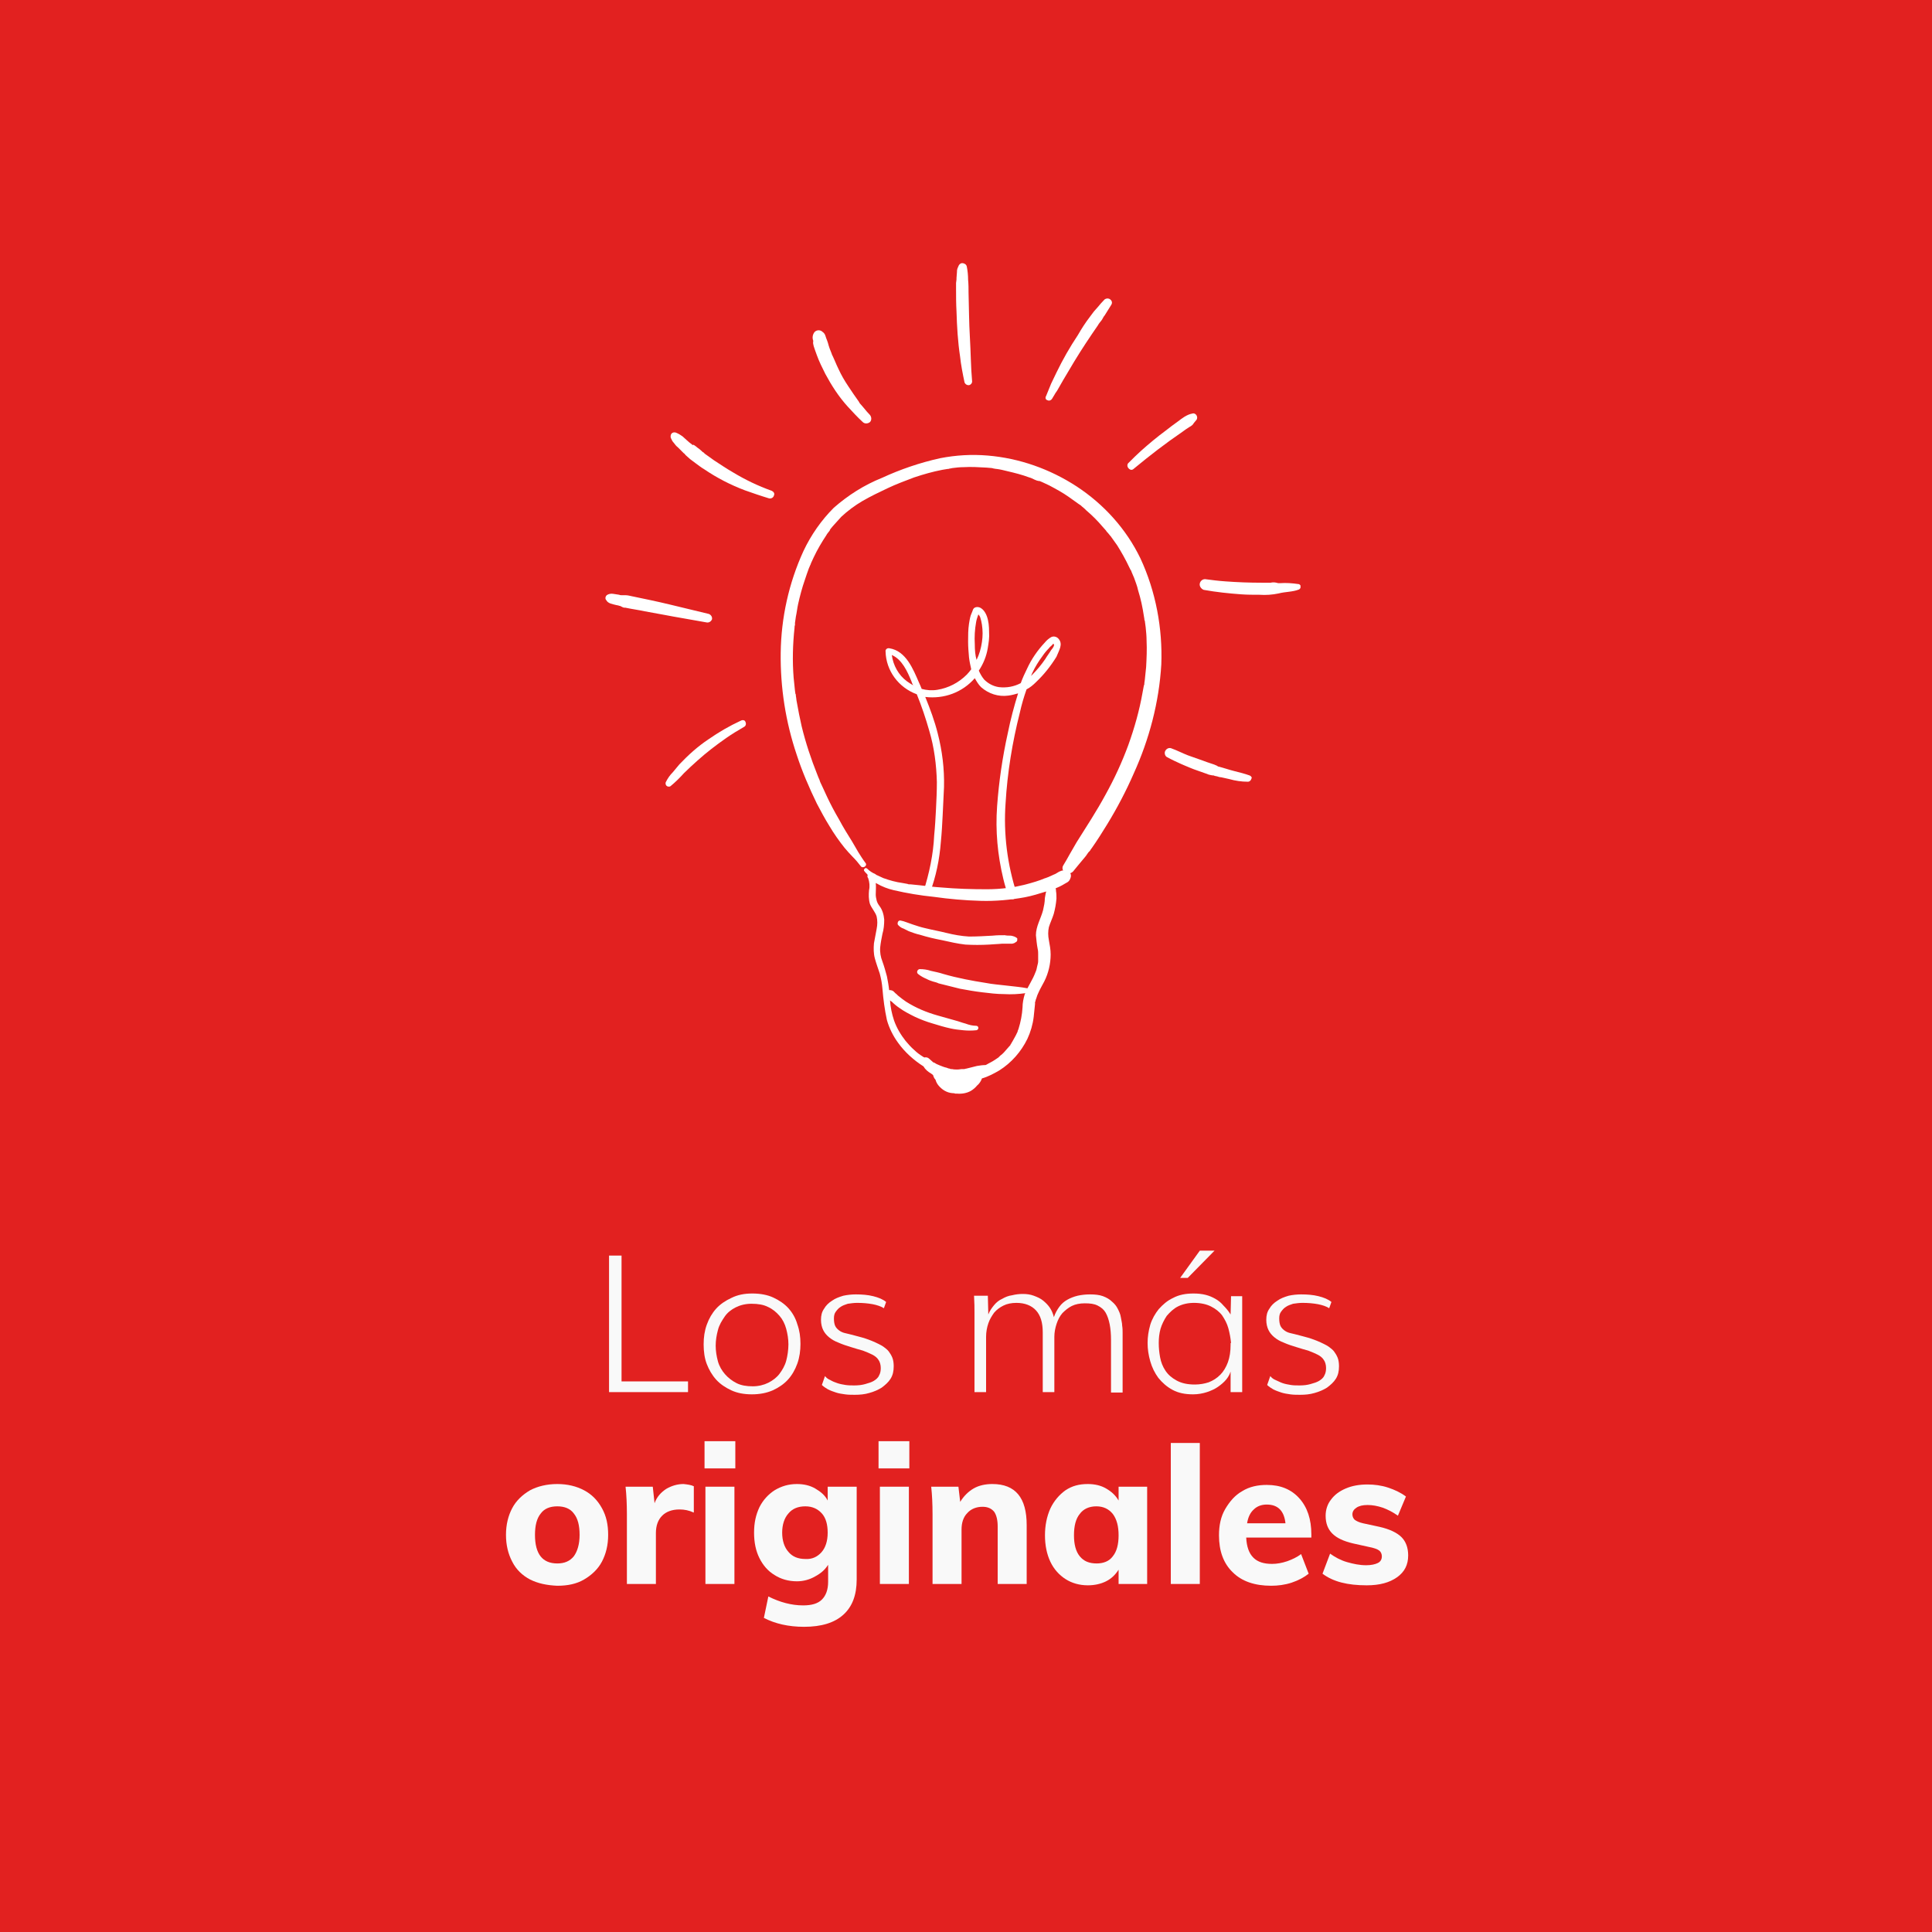<?xml version="1.0" encoding="utf-8"?>
<!-- Generator: $$$/GeneralStr/196=Adobe Illustrator 27.6.0, SVG Export Plug-In . SVG Version: 6.00 Build 0)  -->
<svg version="1.1" id="Capa_1" xmlns="http://www.w3.org/2000/svg" xmlns:xlink="http://www.w3.org/1999/xlink" x="0px" y="0px"
	 viewBox="0 0 433 433" style="enable-background:new 0 0 433 433;" xml:space="preserve">
<style type="text/css">
	.st0{fill:#E22120;}
	.st1{fill:none;stroke:#E22120;stroke-width:6;}
	.st2{enable-background:new    ;}
	.st3{fill:#F9F9F9;}
	.st4{clip-path:url(#SVGID_00000021104227369899497470000012910521991091539092_);}
	.st5{fill:#FFFFFF;}
</style>
<g id="banner_rojo_originales_completo" transform="translate(19160 19968)">
	<g id="Rectángulo_39" transform="translate(-19160 -19968)">
		<rect y="0" class="st0" width="433" height="433"/>
		<rect x="3" y="3" class="st1" width="427" height="427"/>
	</g>
	<g class="st2">
		<path class="st3" d="M-19005.8-19656h-17.7v-30.6h2.8v28.2h14.9V-19656z"/>
		<path class="st3" d="M-18991.4-19678.1c1.8,0,3.4,0.3,4.7,0.9c1.3,0.6,2.5,1.4,3.4,2.4c0.9,1,1.6,2.2,2,3.6
			c0.5,1.4,0.7,2.8,0.7,4.4c0,1.5-0.2,3-0.7,4.4c-0.5,1.4-1.2,2.6-2.1,3.6c-0.9,1-2.1,1.8-3.4,2.4c-1.4,0.6-2.9,0.9-4.7,0.9
			c-1.8,0-3.3-0.3-4.6-0.9s-2.5-1.4-3.4-2.4c-0.9-1-1.6-2.2-2.1-3.5s-0.7-2.8-0.7-4.4c0-1.6,0.2-3,0.7-4.4c0.5-1.4,1.2-2.6,2.1-3.6
			c0.9-1,2.1-1.8,3.4-2.4C-18994.7-19677.8-18993.2-19678.1-18991.4-19678.1z M-18983.3-19666.7c0-1.2-0.2-2.4-0.5-3.5
			c-0.3-1.1-0.8-2.1-1.5-2.9s-1.5-1.5-2.6-2c-1-0.5-2.2-0.7-3.7-0.7c-1.3,0-2.5,0.3-3.5,0.8c-1,0.5-1.9,1.2-2.5,2.1s-1.2,1.8-1.5,3
			c-0.3,1.1-0.5,2.3-0.5,3.5c0,1.2,0.2,2.4,0.5,3.5c0.3,1.1,0.9,2.1,1.6,2.9c0.7,0.8,1.6,1.5,2.6,2c1,0.5,2.2,0.7,3.6,0.7
			c1.3,0,2.5-0.3,3.5-0.8s1.9-1.2,2.5-2s1.2-1.8,1.5-2.9S-18983.3-19665.5-18983.3-19666.7z"/>
		<path class="st3" d="M-18961.9-19674.8c-0.6-0.4-1.5-0.7-2.5-0.9c-1.1-0.2-2.2-0.3-3.5-0.3c-0.7,0-1.4,0.1-2.1,0.2
			c-0.6,0.2-1.2,0.4-1.6,0.7c-0.5,0.3-0.8,0.7-1.1,1.1c-0.3,0.4-0.4,0.9-0.4,1.5c0,0.7,0.1,1.3,0.3,1.7s0.5,0.7,0.9,1
			c0.4,0.3,0.9,0.5,1.4,0.6s1.2,0.3,2,0.5c0.7,0.2,1.6,0.4,2.5,0.7c0.9,0.3,1.9,0.7,2.9,1.2c0.4,0.2,0.8,0.4,1.2,0.7
			c0.4,0.3,0.8,0.6,1.1,1s0.6,0.9,0.8,1.4c0.2,0.5,0.3,1.2,0.3,1.9c0,1.1-0.2,2-0.7,2.8c-0.5,0.8-1.2,1.4-2,2
			c-0.8,0.5-1.7,0.9-2.8,1.2c-1,0.3-2.1,0.4-3.2,0.4c-0.7,0-1.5,0-2.2-0.1c-0.7-0.1-1.4-0.2-2-0.4c-0.6-0.2-1.2-0.4-1.8-0.7
			c-0.5-0.3-1-0.6-1.4-1l0.7-2c0.3,0.4,0.7,0.7,1.2,0.9c0.5,0.3,1,0.5,1.6,0.7c0.6,0.2,1.2,0.3,1.8,0.4c0.7,0.1,1.3,0.1,2,0.1
			c0.9,0,1.7-0.1,2.4-0.3s1.4-0.4,1.9-0.7s1-0.7,1.2-1.2c0.3-0.5,0.4-1.1,0.4-1.7c0-0.7-0.2-1.4-0.5-1.8c-0.3-0.5-0.8-0.9-1.4-1.2
			c-0.6-0.3-1.3-0.6-2.1-0.9c-0.8-0.2-1.7-0.5-2.7-0.8c-1-0.3-1.9-0.6-2.8-1c-0.8-0.3-1.5-0.7-2.1-1.2c-0.6-0.5-1-1-1.3-1.6
			s-0.5-1.4-0.5-2.3c0-1,0.2-1.8,0.7-2.5c0.4-0.7,1-1.3,1.8-1.8c0.7-0.5,1.5-0.8,2.5-1.1c0.9-0.2,1.9-0.3,2.8-0.3
			c1.4,0,2.7,0.1,3.9,0.4s2.2,0.7,2.9,1.3L-18961.9-19674.8z"/>
		<path class="st3" d="M-18938.6-19677.5l0.1,4.1c0.3-0.8,0.8-1.5,1.3-2.1s1.1-1.1,1.8-1.4c0.7-0.4,1.4-0.7,2.2-0.8
			c0.8-0.2,1.6-0.3,2.4-0.3c0.9,0,1.7,0.1,2.5,0.4c0.8,0.3,1.5,0.6,2.1,1.1c0.6,0.5,1.1,1,1.5,1.6s0.7,1.3,0.9,2.1
			c0.3-0.9,0.7-1.6,1.2-2.3c0.5-0.7,1.1-1.2,1.8-1.6c0.7-0.4,1.5-0.7,2.3-0.9c0.9-0.2,1.8-0.3,2.8-0.3c1.1,0,2.1,0.1,2.9,0.4
			c0.8,0.3,1.5,0.7,2,1.2c0.6,0.5,1,1,1.3,1.6c0.3,0.6,0.6,1.2,0.7,1.9s0.3,1.3,0.3,1.9c0.1,0.6,0.1,1.2,0.1,1.6v13.4h-2.6v-11.8
			c0-1.3-0.1-2.5-0.3-3.5s-0.5-1.9-0.9-2.6c-0.4-0.7-1-1.2-1.8-1.6c-0.8-0.4-1.7-0.5-2.9-0.5c-1.1,0-2.1,0.2-2.9,0.6
			c-0.8,0.4-1.5,1-2.1,1.6c-0.6,0.7-1,1.5-1.3,2.4s-0.5,1.9-0.5,2.9v12.4h-2.6v-13.4c0-2.2-0.5-3.8-1.5-4.9c-1-1.1-2.5-1.7-4.4-1.7
			c-1.1,0-2.1,0.2-2.9,0.6c-0.8,0.4-1.5,0.9-2.1,1.6c-0.5,0.7-1,1.5-1.3,2.4s-0.5,1.9-0.5,3v12.4h-2.6v-16.2c0-0.2,0-0.8,0-1.7
			c0-0.9,0-2.1-0.1-3.7H-18938.6z"/>
		<path class="st3" d="M-18892.5-19678.1c1,0,1.9,0.1,2.7,0.3s1.5,0.5,2.2,0.9c0.7,0.4,1.3,0.9,1.8,1.5c0.6,0.6,1.1,1.2,1.6,2
			l0.1-4.1h2.5v5.1v16.4h-2.6l0-4.6c-0.2,0.6-0.5,1.2-1,1.8c-0.5,0.6-1.1,1.1-1.8,1.6c-0.7,0.5-1.6,0.9-2.5,1.2
			c-0.9,0.3-2,0.5-3.1,0.5c-1.8,0-3.3-0.3-4.6-1c-1.3-0.7-2.3-1.6-3.2-2.7c-0.8-1.1-1.4-2.3-1.8-3.7c-0.4-1.4-0.6-2.7-0.6-4.1
			c0-1.4,0.2-2.7,0.6-4.1c0.4-1.3,1.1-2.5,1.9-3.5c0.9-1,1.9-1.9,3.2-2.5C-18895.8-19677.8-18894.3-19678.1-18892.5-19678.1z
			 M-18884.1-19667c-0.1-1.1-0.3-2.2-0.6-3.3c-0.3-1.1-0.8-2-1.4-2.9c-0.6-0.8-1.5-1.5-2.5-2c-1-0.5-2.3-0.8-3.8-0.8
			c-1.4,0-2.6,0.3-3.6,0.8c-1,0.5-1.8,1.3-2.5,2.1c-0.6,0.9-1.1,1.9-1.4,2.9c-0.3,1.1-0.4,2.1-0.4,3.2c0,1.1,0.1,2.1,0.3,3.2
			c0.2,1.1,0.6,2.1,1.2,3c0.6,0.9,1.4,1.6,2.5,2.2s2.4,0.9,4.1,0.9c1.1,0,2.2-0.2,3.1-0.5c1-0.4,1.8-0.9,2.6-1.7
			c0.7-0.7,1.3-1.7,1.7-2.8c0.4-1.1,0.6-2.4,0.6-3.9V-19667z M-18891.1-19687.7h3.3l-6,6.1h-1.7L-18891.1-19687.7z"/>
		<path class="st3" d="M-18862.1-19674.8c-0.6-0.4-1.5-0.7-2.5-0.9c-1.1-0.2-2.2-0.3-3.5-0.3c-0.7,0-1.4,0.1-2.1,0.2
			c-0.6,0.2-1.2,0.4-1.6,0.7c-0.5,0.3-0.8,0.7-1.1,1.1c-0.3,0.4-0.4,0.9-0.4,1.5c0,0.7,0.1,1.3,0.3,1.7c0.2,0.4,0.5,0.7,0.9,1
			c0.4,0.3,0.9,0.5,1.4,0.6s1.2,0.3,2,0.5c0.7,0.2,1.6,0.4,2.5,0.7s1.9,0.7,2.9,1.2c0.4,0.2,0.8,0.4,1.2,0.7c0.4,0.3,0.8,0.6,1.1,1
			s0.6,0.9,0.8,1.4c0.2,0.5,0.3,1.2,0.3,1.9c0,1.1-0.2,2-0.7,2.8s-1.2,1.4-2,2c-0.8,0.5-1.7,0.9-2.8,1.2c-1,0.3-2.1,0.4-3.2,0.4
			c-0.7,0-1.5,0-2.2-0.1c-0.7-0.1-1.4-0.2-2-0.4c-0.6-0.2-1.2-0.4-1.8-0.7c-0.5-0.3-1-0.6-1.4-1l0.7-2c0.3,0.4,0.7,0.7,1.2,0.9
			s1,0.5,1.6,0.7c0.6,0.2,1.2,0.3,1.8,0.4c0.6,0.1,1.3,0.1,2,0.1c0.9,0,1.7-0.1,2.4-0.3c0.7-0.2,1.4-0.4,1.9-0.7s1-0.7,1.2-1.2
			c0.3-0.5,0.4-1.1,0.4-1.7c0-0.7-0.2-1.4-0.5-1.8c-0.3-0.5-0.8-0.9-1.4-1.2s-1.3-0.6-2.1-0.9c-0.8-0.2-1.7-0.5-2.7-0.8
			c-1-0.3-1.9-0.6-2.8-1c-0.8-0.3-1.5-0.7-2.1-1.2c-0.6-0.5-1-1-1.3-1.6c-0.3-0.6-0.5-1.4-0.5-2.3c0-1,0.2-1.8,0.7-2.5
			c0.4-0.7,1-1.3,1.8-1.8c0.7-0.5,1.5-0.8,2.5-1.1c0.9-0.2,1.9-0.3,2.8-0.3c1.4,0,2.7,0.1,3.9,0.4c1.2,0.3,2.2,0.7,2.9,1.3
			L-18862.1-19674.8z"/>
	</g>
	<g class="st2">
		<path class="st3" d="M-19041.2-19614c-1.7-0.9-3.1-2.2-4-4c-0.9-1.7-1.4-3.7-1.4-6c0-2.3,0.5-4.3,1.4-6s2.3-3,4-4
			c1.7-0.9,3.8-1.4,6.1-1.4c2.3,0,4.3,0.5,6,1.4c1.7,0.9,3,2.2,4,4s1.4,3.7,1.4,6c0,2.3-0.5,4.3-1.4,6c-0.9,1.7-2.3,3-4,4
			s-3.7,1.4-6,1.4C-19037.4-19612.7-19039.4-19613.1-19041.2-19614z M-19031.4-19619.2c0.8-1.1,1.3-2.7,1.3-4.8
			c0-2.1-0.4-3.7-1.3-4.8c-0.8-1.1-2.1-1.6-3.7-1.6c-1.6,0-2.9,0.5-3.7,1.6c-0.9,1.1-1.3,2.7-1.3,4.8c0,4.3,1.7,6.4,5,6.4
			C-19033.5-19617.6-19032.3-19618.1-19031.4-19619.2z"/>
		<path class="st3" d="M-19004.5-19634.9l0,5.9c-1.1-0.5-2.1-0.7-3.2-0.7c-1.7,0-3,0.5-3.9,1.4s-1.4,2.2-1.4,3.9v11.4h-6.5v-15.6
			c0-2.3-0.1-4.4-0.3-6.2h6.1l0.4,3.7c0.5-1.4,1.4-2.4,2.6-3.2c1.2-0.7,2.5-1.1,3.9-1.1
			C-19005.9-19635.3-19005.1-19635.2-19004.5-19634.9z"/>
		<path class="st3" d="M-19002.1-19645h6.9v6.1h-6.9V-19645z M-19001.9-19613v-21.8h6.5v21.8H-19001.9z"/>
		<path class="st3" d="M-18968-19634.8v20.8c0,3.5-1,6.1-3,7.9c-2,1.8-4.9,2.7-8.8,2.7c-3.5,0-6.5-0.7-9-2l1-4.8
			c2.6,1.3,5.2,2,7.8,2c1.9,0,3.3-0.4,4.2-1.3c0.9-0.9,1.4-2.2,1.4-4v-3.8c-0.7,1.1-1.6,1.9-2.9,2.6c-1.2,0.7-2.6,1.1-4.1,1.1
			c-1.9,0-3.6-0.5-5-1.4c-1.5-0.9-2.6-2.2-3.4-3.8c-0.8-1.6-1.2-3.5-1.2-5.7s0.4-4,1.2-5.7c0.8-1.6,2-2.9,3.4-3.8
			c1.5-0.9,3.1-1.4,5-1.4c1.5,0,2.9,0.3,4.1,1c1.2,0.7,2.2,1.5,2.8,2.7v-3.1H-18968z M-18975.9-19620.1c0.9-1,1.4-2.5,1.4-4.4
			c0-1.8-0.4-3.3-1.3-4.3c-0.9-1-2.1-1.6-3.7-1.6s-2.9,0.5-3.8,1.6c-0.9,1-1.4,2.5-1.4,4.3s0.5,3.3,1.4,4.3c0.9,1.1,2.2,1.6,3.8,1.6
			C-18978-19618.5-18976.8-19619.1-18975.9-19620.1z"/>
		<path class="st3" d="M-18963.1-19645h6.9v6.1h-6.9V-19645z M-18962.8-19613v-21.8h6.5v21.8H-18962.8z"/>
		<path class="st3" d="M-18929.9-19626.2v13.2h-6.5v-12.9c0-1.5-0.3-2.6-0.8-3.3c-0.6-0.7-1.4-1.1-2.6-1.1c-1.4,0-2.6,0.5-3.4,1.4
			c-0.9,0.9-1.3,2.2-1.3,3.7v12.2h-6.5v-15.6c0-2.3-0.1-4.4-0.3-6.2h6.1l0.4,3.4c0.8-1.3,1.8-2.3,3-3c1.2-0.7,2.7-1,4.2-1
			C-18932.4-19635.4-18929.9-19632.3-18929.9-19626.2z"/>
		<path class="st3" d="M-18902.9-19634.8v21.8h-6.4v-3.2c-0.7,1.1-1.6,2-2.8,2.6s-2.6,0.9-4.1,0.9c-1.9,0-3.6-0.5-5-1.4
			c-1.4-0.9-2.6-2.2-3.4-3.9c-0.8-1.7-1.2-3.7-1.2-5.9s0.4-4.2,1.2-6c0.8-1.7,2-3.1,3.4-4.1c1.5-1,3.1-1.4,5-1.4
			c1.5,0,2.9,0.3,4.1,1c1.2,0.7,2.1,1.5,2.8,2.7v-3.1H-18902.9z M-18910.6-19619.2c0.9-1.1,1.3-2.7,1.3-4.7s-0.4-3.6-1.3-4.8
			c-0.9-1.1-2.1-1.7-3.7-1.7s-2.9,0.6-3.7,1.7c-0.9,1.1-1.3,2.7-1.3,4.8c0,2,0.4,3.6,1.3,4.7c0.9,1.1,2.1,1.6,3.8,1.6
			C-18912.7-19617.6-18911.4-19618.1-18910.6-19619.2z"/>
		<path class="st3" d="M-18897.6-19613v-31.6h6.5v31.6H-18897.6z"/>
		<path class="st3" d="M-18866.3-19623.4h-14.4c0.1,2,0.6,3.5,1.6,4.5s2.4,1.4,4.2,1.4c1.1,0,2.2-0.2,3.4-0.6
			c1.1-0.4,2.2-0.9,3.1-1.6l1.7,4.4c-1,0.8-2.3,1.5-3.8,2c-1.5,0.5-3.1,0.7-4.6,0.7c-3.7,0-6.6-1-8.6-3c-2.1-2-3.1-4.8-3.1-8.3
			c0-2.2,0.4-4.2,1.4-5.9s2.2-3.1,3.8-4c1.6-1,3.5-1.4,5.5-1.4c3.1,0,5.5,1,7.3,3s2.7,4.7,2.7,8.1V-19623.4z M-18879-19629.7
			c-0.8,0.7-1.3,1.8-1.5,3.1h8.6c-0.3-2.8-1.7-4.2-4.2-4.2C-18877.3-19630.8-18878.3-19630.4-18879-19629.7z"/>
		<path class="st3" d="M-18863.6-19615.3l1.7-4.5c1.1,0.8,2.4,1.5,3.8,1.9c1.4,0.4,2.8,0.7,4.3,0.7c1.1,0,2-0.2,2.6-0.5
			c0.6-0.3,0.9-0.8,0.9-1.5c0-0.5-0.2-1-0.6-1.3c-0.4-0.3-1.2-0.6-2.3-0.8l-3.6-0.8c-2.1-0.5-3.6-1.2-4.6-2.2s-1.5-2.3-1.5-4
			c0-1.3,0.4-2.6,1.2-3.6c0.8-1.1,1.9-1.9,3.3-2.5c1.4-0.6,3-0.9,4.9-0.9c1.5,0,3.1,0.2,4.6,0.7c1.5,0.5,2.8,1.1,4,2l-1.8,4.3
			c-1.1-0.8-2.3-1.4-3.4-1.8c-1.2-0.4-2.3-0.6-3.4-0.6c-1.1,0-1.9,0.2-2.5,0.6c-0.6,0.4-0.9,0.9-0.9,1.5c0,0.5,0.2,0.9,0.5,1.2
			c0.4,0.3,1,0.6,1.9,0.8l3.7,0.8c2.2,0.5,3.9,1.3,4.9,2.3c1,1,1.5,2.4,1.5,4.1c0,2.1-0.8,3.7-2.5,4.9c-1.7,1.2-3.9,1.8-6.8,1.8
			C-18858-19612.7-18861.2-19613.5-18863.6-19615.3z"/>
	</g>
	<g id="Grupo_505" transform="translate(-19024.229 -19909.004)">
		<g>
			<defs>
				<rect id="SVGID_1_" x="0" y="0" width="155.7" height="186.4"/>
			</defs>
			<clipPath id="SVGID_00000173846975006577121910000006594051143974479547_">
				<use xlink:href="#SVGID_1_"  style="overflow:visible;"/>
			</clipPath>
			
				<g id="Grupo_504" transform="translate(0 0.003)" style="clip-path:url(#SVGID_00000173846975006577121910000006594051143974479547_);">
				<path id="Trazado_255" class="st5" d="M92.1,151.2c-0.4-0.3-0.8-0.4-1.3-0.5c-0.5,0-0.9,0-1.4-0.1c-0.9,0-1.8,0-2.7,0.1
					c-1.8,0.1-3.5,0.2-5.3,0.2c-1.7-0.1-3.4-0.4-5-0.8c-1.6-0.4-3.3-0.7-4.9-1.1c-0.9-0.2-1.8-0.5-2.7-0.8c-0.5-0.2-0.9-0.3-1.4-0.5
					c-0.5-0.2-0.9-0.3-1.4-0.4c-0.4,0-0.6,0.3-0.6,0.7c0,0.2,0.1,0.3,0.2,0.4c0.3,0.3,0.7,0.6,1.1,0.7c0.4,0.2,0.8,0.4,1.2,0.6
					c0.8,0.3,1.6,0.6,2.5,0.8c1.6,0.5,3.3,0.9,4.9,1.2c1.8,0.4,3.5,0.8,5.3,1c1.8,0.1,3.5,0.1,5.3,0c1-0.1,2-0.1,2.9-0.2
					c0.5,0,1,0,1.5,0c0.3,0,0.5,0,0.8,0c0.3-0.1,0.5-0.1,0.7-0.3c0.3-0.1,0.5-0.4,0.4-0.7C92.3,151.4,92.2,151.3,92.1,151.2"/>
				<path id="Trazado_256" class="st5" d="M79.4,20.9c0.2,1.9,0.6,3.9,1,5.8c0.2,0.5,0.7,0.7,1.1,0.6c0.3-0.1,0.6-0.4,0.6-0.8
					c-0.3-3.3-0.3-6.6-0.5-9.9c-0.2-3.3-0.2-6.6-0.3-10c0-0.9,0-1.9-0.1-2.9c0-1-0.1-2-0.3-3c-0.1-0.4-0.4-0.6-0.8-0.7
					c-0.4-0.1-0.8,0.1-1,0.5c-0.1,0.2-0.2,0.5-0.3,0.7c-0.1,0.3-0.1,0.5-0.1,0.8c0,0.4-0.1,0.9-0.1,1.3c0,0,0,0.2,0,0.1
					c0,0.1,0,0.1,0,0.2c0,0.3-0.1,0.6-0.1,0.8c0,0.4,0,0.9,0,1.3c0,1.7,0,3.4,0.1,5.1C78.7,14.2,78.9,17.6,79.4,20.9"/>
				<path id="Trazado_257" class="st5" d="M99,30.7c0.4,0.2,0.8,0,1-0.3c0.2-0.3,0.4-0.7,0.6-1c0.2-0.4,0.5-0.7,0.7-1.1
					c0.4-0.7,0.8-1.4,1.2-2.1c0.8-1.4,1.7-2.8,2.5-4.2c1.7-2.8,3.5-5.5,5.3-8.1c0.2-0.4,0.5-0.7,0.8-1.1c0.3-0.4,0.4-0.8,0.7-1.1
					c0.5-0.8,1-1.6,1.5-2.4c0.3-0.5,0.1-1-0.4-1.3c-0.4-0.2-0.8-0.1-1.1,0.1c-0.6,0.6-1.1,1.2-1.6,1.8c-0.3,0.3-0.5,0.6-0.8,0.9
					c-0.3,0.4-0.6,0.8-0.9,1.2c-1,1.3-1.9,2.7-2.7,4.1c-1.8,2.7-3.4,5.5-4.8,8.4c-0.4,0.8-0.8,1.7-1.2,2.5c-0.4,0.9-0.7,1.8-1.1,2.7
					C98.4,30.2,98.6,30.6,99,30.7"/>
				<path id="Trazado_258" class="st5" d="M46.6,18.6c0.2,0.7,0.5,1.4,0.7,2c0.5,1.4,1.2,2.8,1.9,4.2c1.4,2.6,3,5.1,5,7.3
					c1.1,1.2,2.2,2.4,3.4,3.5c0.4,0.4,1.1,0.4,1.6,0c0.4-0.4,0.4-1.1,0-1.6c-0.5-0.5-1-1.1-1.4-1.6c-0.2-0.2-0.4-0.5-0.6-0.7
					c-0.3-0.3-0.4-0.5-0.5-0.7c-0.8-1.1-1.6-2.3-2.4-3.5c-0.8-1.2-1.5-2.4-2.1-3.7c-0.3-0.6-0.6-1.3-0.9-2c-0.1-0.3-0.3-0.6-0.4-0.9
					l-0.1-0.2l-0.1-0.2l0,0c0-0.1-0.1-0.2-0.1-0.3c-0.3-0.7-0.6-1.5-0.8-2.3c-0.1-0.4-0.3-0.8-0.4-1.1c-0.1-0.2-0.1-0.4-0.2-0.6
					c-0.1-0.3-0.3-0.6-0.6-0.8c-0.5-0.5-1.3-0.5-1.8,0c-0.1,0.1-0.2,0.3-0.3,0.5c-0.2,0.5-0.2,1,0,1.5
					C46.4,17.9,46.5,18.2,46.6,18.6"/>
				<path id="Trazado_259" class="st5" d="M37.2,51c-3.1-1.1-6-2.5-8.8-4.2c-1.4-0.8-2.7-1.7-4.1-2.6c-0.7-0.5-1.4-1-2.1-1.5
					L22,42.5l-0.1-0.1l-0.2-0.1l-0.2-0.2c-0.3-0.3-0.7-0.6-1-0.8c-0.2-0.2-0.5-0.4-0.8-0.6l-0.1,0c-0.1-0.1-0.1,0,0,0.1l-0.2-0.1
					l-0.1-0.1c-0.4-0.3-0.8-0.6-1.1-0.9c-0.3-0.3-0.7-0.6-1-0.9c-0.4-0.3-0.9-0.6-1.4-0.8c-0.4-0.2-1-0.1-1.2,0.4
					c-0.1,0.3-0.1,0.6,0,0.8c0.2,0.4,0.3,0.7,0.6,1c0.3,0.4,0.6,0.8,1,1.1c0.3,0.3,0.6,0.6,0.9,0.9c0.1,0.1,0.3,0.3,0.4,0.4
					c0,0,0.1,0.1,0.1,0.1c-0.1-0.2,0-0.1,0.2,0.2l0.2,0.2c0.3,0.3,0.6,0.5,0.9,0.8c0.4,0.3,0.8,0.6,1.2,0.9c0.7,0.5,1.3,1,2,1.4
					c2.8,1.9,5.9,3.5,9.1,4.7c0.9,0.3,1.7,0.6,2.6,0.9c0.9,0.3,1.8,0.6,2.8,0.9c0.5,0.1,1-0.2,1.1-0.7C37.9,51.6,37.6,51.2,37.2,51"
					/>
				<path id="Trazado_260" class="st5" d="M118.4,46c3.5-2.9,7-5.6,10.8-8.2c0.5-0.4,1-0.7,1.6-1.1c0.4-0.2,0.8-0.5,1-0.9
					c0.2-0.2,0.3-0.4,0.5-0.6c0.6-0.6,0-1.8-0.9-1.5c-0.6,0.1-1.2,0.4-1.7,0.7c-0.5,0.3-1,0.7-1.4,1c-1,0.7-1.9,1.4-2.8,2.1
					c-1.9,1.4-3.7,2.9-5.5,4.5c-1,0.9-1.9,1.8-2.8,2.7c-0.4,0.3-0.4,0.9,0,1.3S118,46.4,118.4,46C118.4,46,118.4,46,118.4,46"/>
				<path id="Trazado_261" class="st5" d="M155.2,71.9c-1.4-0.2-2.7-0.3-4.1-0.2l-0.3,0c0,0-0.1,0-0.1,0c-0.1,0-0.3-0.1-0.4-0.1
					c-0.4-0.1-0.9-0.1-1.3,0c-0.7,0-1.3,0-2,0c-2.7,0-5.4-0.1-8.1-0.3c-1.5-0.1-3.1-0.3-4.6-0.5c-0.7,0-1.2,0.6-1.2,1.2
					c0,0.5,0.4,1,0.9,1.2c2.8,0.5,5.6,0.8,8.4,1c1.4,0.1,2.7,0.1,4.1,0.1c1.4,0.1,2.9,0,4.3-0.3c1.5-0.4,3.1-0.3,4.6-0.9
					c0.3-0.2,0.5-0.7,0.2-1C155.5,72,155.4,71.9,155.2,71.9"/>
				<path id="Trazado_262" class="st5" d="M22.6,80.5c0.5,0.1,1-0.2,1.2-0.7c0.1-0.5-0.2-1-0.7-1.2c-2.9-0.7-5.8-1.4-8.7-2.1
					s-5.8-1.3-8.7-1.9c-0.4-0.1-0.9-0.2-1.3-0.2c-0.3,0-0.5,0-0.8,0c-0.2,0-0.4,0-0.6-0.1l-1.3-0.2c-0.5-0.1-1.1,0-1.5,0.3
					c-0.3,0.3-0.4,0.8-0.1,1.1c0.4,0.8,1.5,0.9,2.2,1.1l0.5,0.1c0.1,0,0.2,0.1,0.3,0.1c0,0,0.2,0,0.1,0c0.2,0.1,0.4,0.2,0.6,0.3
					c0.2,0.1,0.4,0.1,0.6,0.1c1.4,0.3,2.9,0.5,4.3,0.8c2.9,0.5,5.8,1.1,8.8,1.6C19.3,79.9,20.9,80.2,22.6,80.5"/>
				<path id="Trazado_263" class="st5" d="M30.3,102.5c-2.6,1.2-5,2.6-7.3,4.2c-2.4,1.6-4.5,3.5-6.5,5.6c-0.5,0.6-1,1.2-1.5,1.8
					c-0.6,0.6-1.1,1.3-1.5,2.1c-0.2,0.3-0.1,0.7,0.1,0.9c0.2,0.2,0.6,0.3,0.9,0.1c1.1-0.9,2.1-1.9,3-2.9c1-1,2-1.9,3-2.8
					c2-1.8,4.2-3.5,6.5-5.1c1.3-0.9,2.6-1.7,4-2.5c0.4-0.2,0.5-0.7,0.3-1.1C31.2,102.4,30.7,102.3,30.3,102.5L30.3,102.5"/>
				<path id="Trazado_264" class="st5" d="M144.3,114.8c-1.1-0.4-2.3-0.7-3.5-1c-1.2-0.3-2.3-0.7-3.5-1c-0.1,0-0.1,0-0.2-0.1
					c-0.1-0.1,0,0,0,0c-0.1-0.1-0.2-0.1-0.4-0.2c-0.3-0.1-0.7-0.3-1.1-0.4c-0.6-0.2-1.2-0.4-1.7-0.6c-1.1-0.4-2.3-0.8-3.4-1.2
					c-1.3-0.5-2.4-1.1-3.8-1.6c-0.6-0.2-1.2,0.2-1.4,0.8c-0.1,0.5,0.1,1,0.5,1.2c1.1,0.6,2.2,1.1,3.3,1.6c1.2,0.5,2.3,1,3.5,1.4
					c0.6,0.2,1.1,0.4,1.7,0.6c0.3,0.1,0.6,0.2,0.8,0.3c0.4,0.1,0.8,0.2,1.2,0.2c-0.1,0,0.2,0.1,0.2,0.1l0.5,0.1
					c0.3,0.1,0.6,0.2,0.9,0.2c0.6,0.1,1.2,0.3,1.8,0.4c1.4,0.4,2.8,0.6,4.2,0.6c0.4,0,0.7-0.3,0.8-0.7
					C144.9,115.3,144.6,114.9,144.3,114.8"/>
				<path id="Trazado_265" class="st5" d="M119.8,66.1c-3.2-6.6-8.2-12.1-14.3-16.1c-6-3.9-12.8-6.3-19.9-6.9
					c-3.6-0.3-7.1-0.1-10.7,0.6c-4.5,1-8.9,2.5-13,4.4c-4,1.6-7.6,3.9-10.8,6.7c-2.8,2.8-5.1,6.1-6.8,9.7c-3.3,7.2-5,15-5.1,22.8
					c-0.1,7.8,1.1,15.5,3.6,22.9c1.2,3.7,2.8,7.4,4.5,10.9c0.9,1.7,1.8,3.4,2.8,5c1,1.7,2.2,3.4,3.4,4.9c0.6,0.7,1.2,1.4,1.8,2
					c0.7,0.7,1.3,1.4,1.9,2.2c0.5,0.5,1.5-0.2,1-0.8c-0.6-0.8-1.1-1.6-1.6-2.4c-0.5-0.8-0.9-1.6-1.4-2.4c-1-1.6-2-3.2-2.9-4.9
					c-1-1.7-1.9-3.4-2.7-5.1c-0.4-0.9-0.8-1.7-1.2-2.6c-0.2-0.4-0.4-0.8-0.5-1.2c-0.2-0.5-0.3-0.6-0.5-1.2
					c-1.4-3.5-2.6-7.1-3.5-10.8c-0.4-1.8-0.8-3.7-1.1-5.5c-0.1-0.4-0.1-0.9-0.2-1.3l0-0.1c0-0.1,0-0.3-0.1-0.4
					c0-0.2-0.1-0.5-0.1-0.7c-0.1-1-0.2-1.9-0.3-2.9c-0.3-3.7-0.2-7.5,0.2-11.2c0-0.2,0-0.4,0.1-0.6c0-0.1,0-0.2,0-0.4l0-0.1
					c0.1-0.5,0.1-0.9,0.2-1.4c0.2-0.9,0.3-1.9,0.5-2.8c0.4-1.8,0.9-3.7,1.5-5.4c0.3-0.9,0.6-1.8,0.9-2.6c0.1-0.2,0.2-0.5,0.3-0.7
					l0.1-0.2c0,0,0.1-0.3,0.1-0.3c0.2-0.4,0.4-0.9,0.6-1.3c0.8-1.7,1.8-3.4,2.8-4.9c0.2-0.4,0.5-0.7,0.8-1.1l0-0.1l0,0
					c0.1-0.1,0.1-0.2,0.2-0.3c0.2-0.2,0.3-0.4,0.5-0.6c0.6-0.7,1.3-1.4,1.9-2.1c1.4-1.3,3-2.5,4.7-3.5c1.9-1.1,3.8-2,5.7-2.9
					c1.9-0.9,3.8-1.6,5.9-2.4c2.1-0.7,4.2-1.3,6.3-1.7c0.4-0.1,0.8-0.1,1.2-0.2c0.2,0,0.3,0,0.5-0.1l0.1,0l0.5-0.1
					c0.8-0.1,1.6-0.2,2.5-0.2c1.7-0.1,3.4,0,5.1,0.1c0.4,0,0.8,0.1,1.2,0.1c0.1,0,0.4,0.1,0.4,0.1c0.2,0,0.4,0.1,0.7,0.1
					c0.8,0.1,1.6,0.3,2.4,0.5c1.7,0.4,3.3,0.8,4.9,1.4c0.4,0.1,0.8,0.3,1.2,0.5c0.2,0.1,0.3,0.1,0.5,0.2l0.4,0.1l0.1,0l0.1,0
					c0.8,0.3,1.5,0.7,2.2,1c1.5,0.8,3,1.6,4.4,2.6c0.7,0.5,1.4,1,2.1,1.5h0l0.3,0.2c0.2,0.1,0.3,0.2,0.5,0.4c0.4,0.3,0.7,0.6,1,0.9
					c1.3,1.1,2.5,2.3,3.6,3.6c0.3,0.3,0.5,0.6,0.8,0.9c0.1,0.2,0.2,0.3,0.4,0.5L113,61c-0.2-0.3,0,0.1,0.1,0.1
					c0.5,0.7,1,1.4,1.5,2.1c1,1.6,1.9,3.2,2.7,4.9c0.1,0.2,0.2,0.4,0.3,0.6c0.1,0.1,0.1,0.2,0.2,0.3l0,0l0,0.1
					c0.2,0.5,0.4,0.9,0.6,1.4c0.3,0.9,0.7,1.8,0.9,2.8c0.6,1.9,1,3.8,1.3,5.8c0,0.2,0.1,0.4,0.1,0.6c0,0.1,0,0.3,0.1,0.4l0,0
					c0.1,0.5,0.1,1,0.2,1.5c0.1,1,0.2,2,0.2,3c0.1,2,0,4-0.1,5.9c-0.1,1-0.2,1.9-0.3,2.9c0,0.2-0.1,0.5-0.1,0.7l0,0.1
					c0,0.1,0,0.3-0.1,0.4c-0.1,0.5-0.2,1.1-0.3,1.6c-0.7,4-1.8,7.9-3.2,11.8c-1.4,3.8-3.1,7.5-5.1,11.1c-2,3.7-4.3,7.2-6.5,10.7
					c-0.5,0.9-1,1.7-1.5,2.6c-0.5,0.9-1,1.8-1.5,2.6c-0.2,0.3-0.2,0.8,0,1.1c-0.2,0-0.3,0-0.5,0.1c-0.3,0.1-0.5,0.2-0.8,0.4
					c-0.3,0.2-0.7,0.4-1,0.5l-0.2,0.1c0,0-0.7,0.3-0.9,0.4c-0.1,0-0.2,0.1-0.3,0.1l-0.2,0.1l0,0l-0.1,0c-1.4,0.6-2.8,1-4.3,1.4
					c-0.7,0.2-1.4,0.3-2.2,0.5c-0.4,0.1-0.8,0.1-1.1,0.2c-0.2,0-0.3,0-0.5,0.1h0l-0.3,0c-1.6,0.2-3.1,0.3-4.7,0.3
					c-3.4,0-6.8-0.1-10.2-0.4c-1.6-0.1-3.2-0.3-4.9-0.5c-0.7-0.1-1.3-0.1-2-0.2l0,0l-0.2,0c-0.2,0-0.3,0-0.5-0.1
					c-0.4-0.1-0.7-0.1-1.1-0.2c-1.5-0.2-2.9-0.6-4.3-1.1c-0.4-0.2-0.9-0.4-1.3-0.6c-0.3-0.1-0.5-0.3-0.5-0.3
					c-0.7-0.3-1.3-0.7-1.8-1.2c-0.2-0.2-0.5-0.2-0.6,0c-0.2,0.2-0.2,0.4,0,0.6c0.2,0.3,0.5,0.5,0.7,0.8c-0.1,0.2-0.1,0.5,0.1,0.7
					c0.3,0.9,0.4,1.8,0.2,2.7c-0.1,1-0.1,2.1,0.2,3.1c0.4,1,1.2,1.8,1.5,2.8c0.2,0.9,0.2,1.8,0,2.8c-0.2,1.1-0.4,2.1-0.6,3.2
					c-0.1,1.1-0.1,2.3,0.2,3.4c0.3,1.1,0.7,2.2,1.1,3.4c0.3,1.1,0.5,2.2,0.6,3.4c0.2,2.4,0.5,4.7,1,7c0.5,1.8,1.4,3.6,2.5,5.1
					c1.5,2.1,3.5,3.9,5.7,5.3c0.4,0.7,1,1.2,1.7,1.6c0.1,0.1,0.3,0.2,0.4,0.3c0.1,0.1,0.1,0.3,0.2,0.5c0.1,0.2,0.2,0.4,0.4,0.6
					c0.1,0.4,0.3,0.8,0.6,1.2c0.8,1,1.9,1.7,3.2,1.8c0.2,0,0.4,0,0.6,0.1c0.1,0,0.2,0,0.4,0c1.1,0.1,2.2-0.1,3.1-0.6
					c0.5-0.3,1-0.7,1.4-1.2c0.5-0.4,0.9-1,1.1-1.6c1.4-0.4,2.7-1.1,3.9-1.8c2.7-1.7,4.9-4.2,6.3-7.1c0.7-1.5,1.2-3.2,1.4-4.9
					c0.1-1,0.2-2,0.3-2.9c0,0,0-0.3,0-0.3c0-0.1,0-0.2,0.1-0.3c0-0.2,0.1-0.5,0.2-0.7c0.1-0.4,0.3-0.9,0.5-1.3
					c0.4-0.9,0.9-1.7,1.3-2.5c0.9-1.8,1.4-3.9,1.4-6c0-1.1-0.2-2.1-0.4-3.2c-0.2-1-0.2-2,0-2.9c0.3-1,0.8-2,1.1-3
					c0.3-1.1,0.5-2.2,0.6-3.4c0-0.6,0-1.1-0.1-1.7c0-0.2,0-0.4-0.1-0.6c0.3-0.1,0.6-0.3,0.9-0.4c0.4-0.2,0.8-0.4,1.1-0.6
					c0.2-0.1,0.5-0.3,0.7-0.4c0.3-0.2,0.5-0.5,0.6-0.8c0.2-0.4,0.2-0.9,0-1.2c0.3-0.1,0.6-0.3,0.8-0.6c0.3-0.4,0.6-0.7,0.9-1.1
					c0.3-0.4,0.7-0.8,1-1.2c0.4-0.5,0.8-0.9,1.1-1.4c0,0,0.4-0.6,0.5-0.6c0.2-0.2,0.3-0.5,0.5-0.7c1.2-1.7,2.4-3.6,3.5-5.4
					c2.2-3.6,4.2-7.4,5.9-11.3c3.5-7.7,5.7-16,6.2-24.5C124.8,81.9,123.3,73.6,119.8,66.1 M42.6,80.8L42.6,80.8 M106.3,54.3
					C106.1,54.2,106.2,54.3,106.3,54.3 M120.7,80.1C120.6,80.1,120.6,80,120.7,80.1 M68,139.3C67.8,139.3,67.9,139.3,68,139.3
					 M98.4,142.3c0,0.9-0.2,1.8-0.4,2.7c-0.5,1.9-1.6,3.6-1.6,5.6c0.1,1,0.2,2.1,0.4,3.1c0.1,0.4,0.1,0.8,0.1,1.1c0,0.5,0,1,0,1.6
					c0,0.4-0.1,0.7-0.2,1.1c-0.1,0.5-0.2,1-0.4,1.4c-0.3,0.8-0.7,1.6-1.1,2.3c-0.2,0.4-0.5,0.9-0.7,1.3c-1.5-0.3-3-0.4-4.6-0.6
					c-1.6-0.2-3.2-0.3-4.7-0.6c-3.2-0.5-6.4-1.1-9.5-2c-0.9-0.3-1.9-0.5-2.8-0.7c-0.9-0.3-1.7-0.4-2.6-0.4c-0.4,0.1-0.6,0.5-0.5,0.8
					c0,0.1,0.1,0.2,0.2,0.3c0.6,0.5,1.4,0.9,2.1,1.2c0.2,0.1,0.4,0.2,0.7,0.3c0.2,0.1,0.4,0.1,0.6,0.2c0.4,0.1,0.8,0.2,1.2,0.4
					c1.6,0.4,3.2,0.8,4.8,1.2c1.6,0.3,3.3,0.6,5,0.8c1.6,0.2,3.3,0.4,4.9,0.4c1.6,0.1,3.2,0,4.7-0.2c0,0.1,0,0.1-0.1,0.2
					c-0.3,1-0.5,2-0.5,3c-0.1,1.6-0.4,3.2-0.9,4.8c-0.1,0.2-0.1,0.3-0.2,0.5l0,0.1l0,0c0,0.1-0.1,0.2-0.1,0.2
					c-0.2,0.4-0.3,0.7-0.5,1c-0.2,0.3-0.3,0.6-0.5,0.9c-0.1,0.2-0.2,0.3-0.3,0.5l-0.1,0.2l-0.1,0.1l0,0.1c-0.5,0.6-1,1.1-1.5,1.7
					c-0.2,0.2-0.5,0.5-0.8,0.7c-0.1,0.1-0.2,0.2-0.3,0.3l-0.1,0.1c-0.1,0.1-0.2,0.1-0.3,0.2c-0.7,0.5-1.4,0.9-2.2,1.3
					c-0.1,0.1-0.2,0.1-0.4,0.2c-0.6,0-1.3,0.1-1.9,0.2c-0.8,0.2-1.6,0.4-2.4,0.6c-0.2,0-0.3,0.1-0.5,0.1l-0.3,0c0,0-0.1,0-0.1,0
					c-0.4,0-0.7,0.1-1.1,0.1c-0.4,0-0.8,0-1.2-0.1l-0.2,0c-0.1,0-0.2,0-0.3-0.1c-0.2,0-0.5-0.1-0.7-0.2c-0.5-0.1-1-0.3-1.5-0.5
					c-0.2-0.1-0.5-0.2-0.7-0.3l-0.2-0.1c-0.1-0.1-0.2-0.1-0.3-0.2c-0.1,0-0.2-0.1-0.3-0.1c-0.3-0.3-0.6-0.5-0.9-0.8
					c-0.3-0.3-0.7-0.4-1.1-0.3l-0.2-0.1c-0.8-0.5-1.5-1-2.1-1.6c-0.7-0.6-1.3-1.3-1.9-2c-1.1-1.4-2-2.9-2.6-4.6
					c-0.5-1.5-0.8-3-0.9-4.5c0.1,0.1,0.2,0.2,0.4,0.3c0.5,0.5,1.1,1,1.7,1.4c1.1,0.8,2.3,1.4,3.5,2c1.3,0.6,2.6,1.1,4,1.5
					c1.3,0.4,2.6,0.8,4,1.1c0.9,0.2,1.8,0.3,2.8,0.4c1,0.1,1.9,0.1,2.9,0c0.3,0,0.5-0.3,0.5-0.5c0-0.3-0.2-0.5-0.5-0.5
					c-0.8,0-1.6-0.2-2.4-0.5c-0.8-0.2-1.5-0.5-2.3-0.7c-1.3-0.4-2.6-0.7-3.9-1.1c-2.5-0.7-4.9-1.7-7.1-3.1c-0.6-0.4-1.1-0.8-1.6-1.2
					c-0.3-0.2-0.5-0.5-0.8-0.7c-0.1-0.1-0.3-0.3-0.4-0.4c-0.2-0.2-0.6-0.3-0.9-0.3c0,0-0.1,0-0.1,0c-0.1-1-0.3-2.1-0.5-3.1
					c-0.3-1.1-0.6-2.2-1-3.3c-0.4-1-0.6-2.1-0.5-3.2c0.1-1,0.3-2,0.5-3c0.3-1,0.4-2.1,0.4-3.2c-0.1-1.1-0.4-2.2-1.1-3.1
					c-0.3-0.4-0.5-0.8-0.6-1.2c-0.1-0.4-0.2-0.9-0.2-1.3c0-0.9,0.1-1.8,0-2.6c0.1,0,0.1,0.1,0.2,0.1c1.2,0.7,2.5,1.2,3.8,1.5
					c3,0.7,6,1.2,9,1.5c3.5,0.5,7,0.8,10.5,0.9c3.3,0.1,6.6-0.2,9.9-0.8c1.6-0.3,3.2-0.8,4.8-1.3C98.5,141.5,98.5,141.9,98.4,142.3"
					/>
				<path id="Trazado_266" class="st5" d="M101.5,84.2c-0.4-0.5-1.1-0.7-1.7-0.4c-0.5,0.3-1,0.7-1.4,1.2c-1.6,1.7-3,3.7-4,5.9
					c-0.5,1-1,2.1-1.4,3.2c-1.5,0.8-3.2,1.1-4.9,0.9c-1.3-0.2-2.4-0.8-3.3-1.7c-0.5-0.6-0.9-1.3-1.2-2c1-1.5,1.7-3.2,2-5
					c0.2-1.2,0.4-2.4,0.3-3.7c0-1.2-0.1-2.4-0.5-3.5c-0.4-1.1-1.3-2.3-2.5-2c-0.4,0.1-0.6,0.4-0.7,0.8c-0.1,0.3-0.3,0.7-0.4,1
					c-0.2,0.6-0.3,1.3-0.4,1.9c-0.2,1.3-0.2,2.7-0.2,4c0,1.2,0.1,2.3,0.2,3.5c0.1,0.9,0.3,1.8,0.5,2.7c-0.3,0.4-0.6,0.8-1,1.2
					c-1.8,1.8-4.1,3-6.6,3.4c-1.2,0.2-2.4,0.1-3.5-0.2c-0.2-0.5-0.4-1-0.6-1.4c-1.3-3-2.9-7.1-6.6-7.7c-0.4-0.1-0.8,0.1-0.9,0.5
					c0,0.1,0,0.1,0,0.2c0.1,4.3,2.9,8.1,7,9.6c1.1,2.7,2,5.4,2.8,8.2c1.1,3.7,1.6,7.6,1.7,11.5c0,2-0.1,4.1-0.2,6.1
					c-0.1,1.9-0.2,3.8-0.4,5.8c-0.2,4.3-1.1,8.5-2.4,12.6c-0.1,0.4,0.1,0.8,0.5,0.9c0.4,0.1,0.8-0.1,0.9-0.5
					c1.4-3.7,2.2-7.6,2.5-11.6c0.2-2,0.3-3.9,0.4-5.9c0.1-2.1,0.2-4.2,0.3-6.3c0.1-4.1-0.4-8.1-1.4-12c-0.7-2.8-1.7-5.5-2.8-8.2
					c4.2,0.5,8.3-1,11.1-4.2l0,0c0.4,0.7,0.8,1.4,1.4,2c1.7,1.5,3.9,2.2,6.1,1.9c0.8-0.1,1.5-0.3,2.2-0.5c-0.9,2.9-1.7,5.9-2.3,8.9
					c-1.2,5.4-2,10.9-2.4,16.4c-0.4,5.5,0.1,10.9,1.4,16.3c0.3,1.3,0.7,2.5,1.1,3.8c0.2,0.5,0.7,0.8,1.2,0.7
					c0.5-0.2,0.8-0.7,0.7-1.2c-2.1-6.5-3-13.4-2.5-20.3c0.4-6.8,1.5-13.6,3.2-20.3c0.4-1.8,0.9-3.5,1.5-5.2c0.8-0.4,1.5-1,2.1-1.6
					c1.8-1.7,3.3-3.6,4.6-5.7C101.6,86.7,102.5,85.4,101.5,84.2 M67.5,93.7c-1.9-1.4-3.1-3.6-3.4-5.9c2.3,1,3.5,3.7,4.4,5.9
					c0.1,0.3,0.2,0.6,0.4,0.9C68.4,94.3,67.9,94,67.5,93.7 M82.7,85.4c-0.1-1.7,0-3.3,0.3-5c0.1-0.6,0.3-1.1,0.5-1.7
					c0.2,0.2,0.3,0.4,0.4,0.6c0.2,0.6,0.3,1.1,0.4,1.7c0.2,1.3,0.2,2.6,0,3.9c-0.2,1.4-0.6,2.8-1.2,4C82.8,87.9,82.7,86.7,82.7,85.4
					 M99.8,86.7c-0.4,0.7-0.9,1.3-1.3,2c-0.9,1.3-1.8,2.4-2.9,3.5c-0.1,0.1-0.2,0.2-0.3,0.3c0.1-0.2,0.2-0.5,0.3-0.7
					c0.6-1.3,1.4-2.6,2.3-3.8c0.4-0.6,0.9-1.2,1.4-1.7c0.2-0.3,0.5-0.5,0.7-0.7c0.1-0.1,0.2-0.3,0.3-0.3l0,0
					C100.8,85.5,100,86.5,99.8,86.7"/>
			</g>
		</g>
	</g>
</g>
</svg>
